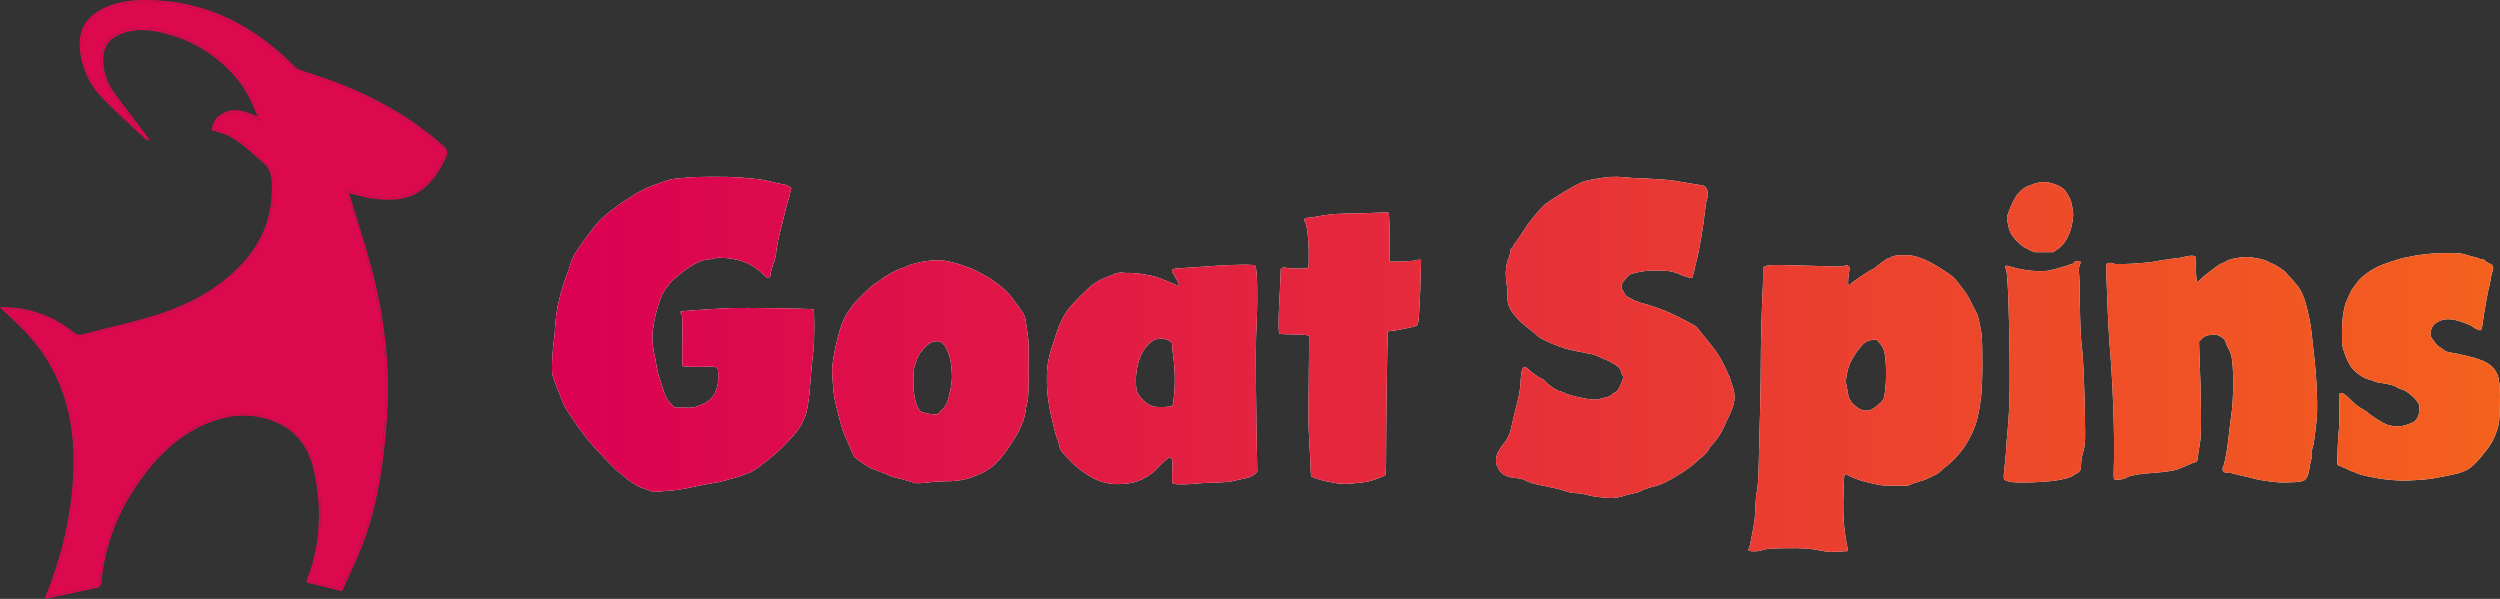 <?xml version="1.0" encoding="UTF-8"?>
<svg xmlns="http://www.w3.org/2000/svg" width="693" height="166" viewBox="0 0 693 166" fill="none">
  <rect x="0" y="0" width="693" height="166" fill="#333333" stroke="none"/>
  <path d="M12.415 166C17.449 164.95 22.31 163.969 27.148 162.88C27.54 162.793 28.04 162.082 28.081 161.618C29.091 150.719 33.033 141.059 39.35 132.463C44.492 125.461 50.681 119.782 58.795 116.837C64.746 114.678 70.727 114.579 76.601 117.075C82.237 119.469 85.576 124.126 86.948 130.165C89.253 140.321 88.96 150.391 85.292 160.222C85.16 160.574 85.058 160.939 84.892 161.444L94.828 163.861C96.528 160.072 98.367 156.293 99.945 152.396C104.003 142.382 105.844 131.793 106.862 121.033C107.591 113.314 107.812 105.598 107.138 97.864C106.401 89.584 104.929 81.394 102.741 73.402C101.019 67.044 98.946 60.79 97.034 54.49C96.965 54.264 96.918 54.029 96.793 53.527C97.621 53.742 98.295 53.898 98.963 54.093C102.375 55.121 105.93 55.526 109.473 55.288C115.794 54.847 119.818 51.005 122.697 45.489C124.629 41.809 124.571 41.798 121.449 39.163C112.189 31.354 101.761 25.84 90.569 21.87C88.085 21 85.568 20.237 83.087 19.363C82.535 19.149 82.032 18.814 81.613 18.38C70.942 7.678 58.547 0.928 43.601 0.098C38.713 -0.169 33.822 -0.004 29.221 2.057C23.149 4.784 21.065 9.279 22.509 16.073C23.345 20.223 25.324 24.024 28.2 27.001C32.102 31.02 36.276 34.752 40.344 38.594C40.524 38.734 40.73 38.833 40.949 38.884C41.004 38.901 41.095 38.794 41.371 38.614L40.593 37.575C37.51 33.484 34.36 29.45 31.377 25.28C29.829 23.09 28.894 20.489 28.677 17.77C28.277 13.307 29.889 10.754 33.921 9.265C36.822 8.197 39.776 8.104 42.754 8.629C51.917 10.266 59.687 14.619 65.82 22.004C68.254 24.932 69.866 28.408 71.412 32.317C67.702 30.724 64.216 29.415 60.772 32.088C60.162 32.553 59.66 33.156 59.3 33.852C58.941 34.548 58.735 35.319 58.696 36.11C59.957 36.487 61.263 36.76 62.477 37.271C66.54 38.968 69.537 42.259 72.894 45.027C74.704 46.522 75.221 48.303 75.328 50.622C75.916 63.178 69.924 71.962 60.714 78.788C53.982 83.773 46.306 86.657 38.373 88.764C33.207 90.14 28.001 91.347 22.826 92.685C22.425 92.819 21.997 92.843 21.585 92.753C21.172 92.663 20.789 92.462 20.471 92.171C14.551 87.325 7.775 85.16 0.323 85.111C0.212 85.125 0.103 85.156 -7.62939e-06 85.204C2.274 87.389 4.623 89.498 6.817 91.773C17.03 102.371 20.828 115.4 20.342 130.258C19.933 142.478 17.195 154.036 12.688 165.214C12.594 165.42 12.536 165.646 12.415 166ZM1.83 85.743C2.032 85.723 2.234 85.715 2.437 85.717C8.998 86.124 14.94 88.346 20.14 92.583C20.53 92.939 20.999 93.184 21.503 93.296C22.008 93.409 22.532 93.384 23.025 93.224C28.603 91.773 34.211 90.476 39.767 88.944C47.595 86.779 55.13 83.782 61.724 78.747C71.619 71.182 77.249 61.336 75.657 47.987C75.598 47.333 75.331 46.719 74.898 46.246C70.178 42.001 65.922 36.986 59.4 35.73C59.698 33.864 60.454 32.802 61.969 31.957C64.912 30.3 67.677 31.305 70.429 32.538C71.02 32.805 71.613 33.063 72.444 33.434C70.959 29.372 69.344 25.724 66.951 22.579C61.114 14.912 53.427 10.362 44.349 8.359C40.374 7.489 36.411 7.382 32.588 9.25C29.354 10.832 27.951 13.211 28.111 16.969C28.227 19.683 28.873 22.274 30.32 24.5C32.45 27.764 34.78 30.884 37.024 34.076C37.3 34.459 37.576 34.842 37.852 35.236L37.452 35.599C34.377 32.494 31.186 29.505 28.258 26.252C25.197 22.917 23.258 18.62 22.738 14.018C22.186 9.465 23.822 5.806 27.59 3.537C31.526 1.163 35.87 0.667 40.253 0.612C55.894 0.414 68.988 6.961 80.294 17.886C81.639 19.17 83.254 20.1 85.008 20.599C94.668 23.675 104.052 27.517 112.57 33.301C116.434 35.913 120.064 38.858 123.815 41.661C123.37 42.723 123.102 43.492 122.744 44.212C120.298 49.116 117.223 53.248 111.645 54.412C108.612 55.04 105.49 55.026 102.463 54.368C100.29 53.907 98.154 53.251 95.907 52.656C95.946 52.896 95.998 53.133 96.062 53.367C97.224 56.826 98.483 60.256 99.548 63.747C102.614 73.793 105.068 84.011 106.269 94.507C107.721 107.179 106.934 119.797 104.889 132.347C103.202 142.754 99.869 152.79 95.03 162.039C94.478 163.075 93.964 163.217 92.965 162.91C91.152 162.376 89.297 162.007 87.464 161.554C86.86 161.403 86.266 161.209 85.598 161.015C87.481 156.27 88.556 151.215 88.772 146.079C89.049 140.06 88.916 134.082 86.99 128.311C85.019 122.405 81.414 118.096 75.673 116.123C67.553 113.346 59.731 114.579 52.632 119.26C38.004 128.906 29.999 143.122 27.662 160.983C27.532 161.969 27.253 162.361 26.295 162.55C22.368 163.327 18.459 164.218 14.543 165.06C14.168 165.112 13.79 165.142 13.411 165.15C13.591 164.607 13.687 164.241 13.825 163.893C19.069 150.565 21.664 136.752 20.742 122.286C20.099 112.176 16.853 103.134 10.629 95.392C7.902 92.003 4.792 88.973 1.83 85.743Z" fill="#DD094E"></path>
  <path d="M1.83 85.743C4.792 88.973 7.902 92.003 10.604 95.38C16.828 103.117 20.074 112.165 20.717 122.275C21.639 136.741 19.061 150.554 13.8 163.882C13.662 164.23 13.566 164.596 13.386 165.138C13.765 165.13 14.143 165.1 14.518 165.048C18.434 164.207 22.343 163.307 26.27 162.538C27.228 162.35 27.507 161.958 27.637 160.971C29.969 143.11 37.973 128.894 52.607 119.248C59.706 114.568 67.528 113.334 75.648 116.111C81.397 118.079 85.002 122.388 86.965 128.299C88.897 134.071 89.013 140.049 88.748 146.067C88.531 151.203 87.456 156.259 85.573 161.003C86.241 161.198 86.835 161.392 87.439 161.543C89.272 161.996 91.127 162.364 92.94 162.898C93.939 163.188 94.464 163.049 95.005 162.027C99.844 152.778 103.177 142.742 104.864 132.336C106.917 119.785 107.704 107.168 106.244 94.496C105.04 84.008 102.589 73.791 99.523 63.736C98.457 60.254 97.199 56.815 96.037 53.356C95.973 53.122 95.921 52.885 95.882 52.645C98.129 53.24 100.265 53.896 102.437 54.357C105.465 55.014 108.587 55.029 111.62 54.401C117.185 53.24 120.273 49.105 122.719 44.2C123.077 43.481 123.345 42.712 123.79 41.65C120.039 38.846 116.395 35.901 112.545 33.289C104.019 27.506 94.651 23.664 84.983 20.588C83.229 20.089 81.614 19.159 80.269 17.875C68.952 6.949 55.869 0.403 40.228 0.6C35.856 0.655 31.501 1.151 27.565 3.525C23.797 5.794 22.174 9.454 22.712 14.007C23.233 18.609 25.171 22.906 28.233 26.241C31.161 29.491 34.352 32.483 37.426 35.588L37.827 35.225C37.551 34.845 37.275 34.462 36.999 34.064C34.755 30.872 32.425 27.764 30.294 24.488C28.845 22.262 28.2 19.671 28.086 16.958C27.926 13.2 29.328 10.82 32.563 9.239C36.386 7.37 40.349 7.472 44.324 8.348C53.402 10.345 61.089 14.895 66.926 22.567C69.319 25.713 70.934 29.363 72.419 33.423C71.591 33.051 70.995 32.793 70.404 32.526C67.644 31.279 64.884 30.274 61.944 31.946C60.429 32.799 59.673 33.861 59.375 35.718C65.897 36.975 70.153 41.989 74.873 46.235C75.306 46.708 75.573 47.322 75.632 47.976C77.224 61.345 71.594 71.191 61.699 78.736C55.11 83.77 47.575 86.774 39.751 88.933C34.194 90.465 28.586 91.771 23.008 93.213C22.518 93.37 21.999 93.395 21.498 93.285C20.997 93.175 20.531 92.933 20.143 92.583C14.943 88.346 9 86.124 2.44 85.717C2.236 85.715 2.033 85.723 1.83 85.743Z" fill="#DD094E"></path>
  <path d="M225.461 85.759C225.82 86.002 225.82 93.782 225.461 97.186C225.102 100.468 224.862 102.778 224.503 107.519C224.024 113.475 223.425 115.785 221.509 118.702C219.952 121.133 215.161 125.874 212.167 128.062C211.688 128.305 211.209 128.67 211.089 128.913C210.73 129.278 207.976 131.101 207.616 131.101C207.497 131.101 207.018 131.223 206.539 131.466C206.059 131.709 204.742 132.195 203.664 132.438C202.586 132.682 201.389 133.046 201.149 133.168C200.431 133.411 199.353 133.654 196.239 134.14L192.047 134.991C187.975 135.842 187.017 135.964 184.502 136.085C183.305 136.207 182.107 136.328 181.748 136.328C181.269 136.45 180.55 136.207 179.712 135.842L177.915 135.234C176.957 134.991 174.203 133.168 173.125 132.195C172.406 131.588 171.688 130.858 171.328 130.737C170.37 129.886 166.777 126.239 166.418 125.753L165.221 124.537C164.023 123.2 162.466 121.376 161.268 119.675L160.191 118.337C160.071 118.094 159.831 117.851 159.831 117.73C159.831 117.608 159.712 117.365 159.472 117.243L156.837 113.232C156.358 112.503 155.879 111.408 155.759 110.922L153.843 106.06C153.604 105.33 153.244 104.358 153.125 103.75C152.885 102.535 153.005 99.496 153.364 95.849C153.604 94.268 153.843 91.959 153.843 90.865C154.083 87.704 154.442 85.151 154.921 83.45L155.52 81.018C155.879 79.924 156.957 76.277 157.676 74.697C157.795 74.089 158.155 73.117 158.394 72.388C158.634 71.658 159.113 70.807 159.352 70.321L160.071 69.349C160.071 69.227 161.149 67.525 162.706 65.58C165.221 62.055 166.538 60.596 169.532 58.286L170.73 57.436C170.849 57.314 171.089 57.192 171.089 57.071C171.209 56.949 173.963 55.126 176.358 53.667C178.155 52.573 180.191 51.601 182.227 50.993C183.065 50.628 184.143 50.264 184.622 50.142C185.101 49.899 186.179 49.656 187.137 49.534C187.975 49.534 189.293 49.291 189.892 49.291C192.167 48.926 201.389 48.926 204.982 49.169C213.724 49.899 211.329 50.02 217.197 51.114C218.155 51.236 219.353 51.965 219.353 52.209C219.353 52.33 218.994 53.424 218.754 54.64C218.395 55.855 217.796 57.8 217.557 59.016L216.718 62.419C215.64 66.553 215.281 68.498 215.161 69.956C215.042 71.172 214.802 72.144 214.323 73.238C213.964 74.211 213.724 75.183 213.604 75.791C213.604 76.399 213.604 76.642 213.245 76.885C212.766 77.128 212.646 77.128 211.569 76.034C208.814 73.36 205.58 71.901 201.389 71.537C199.832 71.415 198.874 71.415 198.395 71.537C198.035 71.658 197.077 71.901 196.239 71.901C195.401 72.023 194.203 72.266 193.724 72.631C192.287 73.117 189.413 75.183 188.454 76.034L187.137 77.128C186.299 77.615 184.742 79.681 183.903 81.018C182.826 83.085 181.628 86.975 181.149 90.257C180.79 92.688 180.79 93.418 180.909 95.119C181.029 96.213 181.269 97.429 181.269 97.672C181.388 97.915 181.628 99.009 181.748 99.982C182.107 102.535 182.466 103.872 183.544 107.032C184.502 110.193 184.742 110.558 185.939 111.895L187.017 112.989H189.532C192.167 113.11 192.766 112.989 195.52 111.652C197.916 110.436 199.233 107.64 199.113 104.115C198.993 101.319 199.353 101.562 193.963 101.684C190.371 101.684 189.413 101.562 189.173 101.44C189.173 101.319 189.053 98.037 189.173 94.268C189.173 88.19 189.173 87.34 188.814 86.975C188.694 86.732 188.574 86.489 188.694 86.367C188.814 86.245 195.281 85.759 202.227 85.394C206.179 85.273 225.102 85.516 225.461 85.759Z" fill="white"></path>
  <path d="M225.461 85.759C225.82 86.002 225.82 93.782 225.461 97.186C225.102 100.468 224.862 102.778 224.503 107.519C224.024 113.475 223.425 115.785 221.509 118.702C219.952 121.133 215.161 125.874 212.167 128.062C211.688 128.305 211.209 128.67 211.089 128.913C210.73 129.278 207.976 131.101 207.616 131.101C207.497 131.101 207.018 131.223 206.539 131.466C206.059 131.709 204.742 132.195 203.664 132.438C202.586 132.682 201.389 133.046 201.149 133.168C200.431 133.411 199.353 133.654 196.239 134.14L192.047 134.991C187.975 135.842 187.017 135.964 184.502 136.085C183.305 136.207 182.107 136.328 181.748 136.328C181.269 136.45 180.55 136.207 179.712 135.842L177.915 135.234C176.957 134.991 174.203 133.168 173.125 132.195C172.406 131.588 171.688 130.858 171.328 130.737C170.37 129.886 166.777 126.239 166.418 125.753L165.221 124.537C164.023 123.2 162.466 121.376 161.268 119.675L160.191 118.337C160.071 118.094 159.831 117.851 159.831 117.73C159.831 117.608 159.712 117.365 159.472 117.243L156.837 113.232C156.358 112.503 155.879 111.408 155.759 110.922L153.843 106.06C153.604 105.33 153.244 104.358 153.125 103.75C152.885 102.535 153.005 99.496 153.364 95.849C153.604 94.268 153.843 91.959 153.843 90.865C154.083 87.704 154.442 85.151 154.921 83.45L155.52 81.018C155.879 79.924 156.957 76.277 157.676 74.697C157.795 74.089 158.155 73.117 158.394 72.388C158.634 71.658 159.113 70.807 159.352 70.321L160.071 69.349C160.071 69.227 161.149 67.525 162.706 65.58C165.221 62.055 166.538 60.596 169.532 58.286L170.73 57.436C170.849 57.314 171.089 57.192 171.089 57.071C171.209 56.949 173.963 55.126 176.358 53.667C178.155 52.573 180.191 51.601 182.227 50.993C183.065 50.628 184.143 50.264 184.622 50.142C185.101 49.899 186.179 49.656 187.137 49.534C187.975 49.534 189.293 49.291 189.892 49.291C192.167 48.926 201.389 48.926 204.982 49.169C213.724 49.899 211.329 50.02 217.197 51.114C218.155 51.236 219.353 51.965 219.353 52.209C219.353 52.33 218.994 53.424 218.754 54.64C218.395 55.855 217.796 57.8 217.557 59.016L216.718 62.419C215.64 66.553 215.281 68.498 215.161 69.956C215.042 71.172 214.802 72.144 214.323 73.238C213.964 74.211 213.724 75.183 213.604 75.791C213.604 76.399 213.604 76.642 213.245 76.885C212.766 77.128 212.646 77.128 211.569 76.034C208.814 73.36 205.58 71.901 201.389 71.537C199.832 71.415 198.874 71.415 198.395 71.537C198.035 71.658 197.077 71.901 196.239 71.901C195.401 72.023 194.203 72.266 193.724 72.631C192.287 73.117 189.413 75.183 188.454 76.034L187.137 77.128C186.299 77.615 184.742 79.681 183.903 81.018C182.826 83.085 181.628 86.975 181.149 90.257C180.79 92.688 180.79 93.418 180.909 95.119C181.029 96.213 181.269 97.429 181.269 97.672C181.388 97.915 181.628 99.009 181.748 99.982C182.107 102.535 182.466 103.872 183.544 107.032C184.502 110.193 184.742 110.558 185.939 111.895L187.017 112.989H189.532C192.167 113.11 192.766 112.989 195.52 111.652C197.916 110.436 199.233 107.64 199.113 104.115C198.993 101.319 199.353 101.562 193.963 101.684C190.371 101.684 189.413 101.562 189.173 101.44C189.173 101.319 189.053 98.037 189.173 94.268C189.173 88.19 189.173 87.34 188.814 86.975C188.694 86.732 188.574 86.489 188.694 86.367C188.814 86.245 195.281 85.759 202.227 85.394C206.179 85.273 225.102 85.516 225.461 85.759Z" fill="url(#paint0_linear_10_73)"></path>
  <path d="M284.915 92.931C285.155 94.633 285.155 96.213 285.155 102.413C285.155 106.911 285.035 110.193 284.915 110.801L284.436 112.989C284.197 114.812 283.837 116.392 283.239 117.608C282.999 118.094 282.76 118.702 282.76 118.824C282.76 118.945 282.4 119.553 282.041 120.161C281.682 120.769 281.083 121.863 280.604 122.47C277.251 127.941 274.736 130.25 270.544 131.831C267.67 133.046 265.274 133.411 262.041 133.411C260.364 133.411 258.687 133.532 258.089 133.654C256.532 133.897 253.897 134.019 253.538 133.897C253.418 133.776 251.981 133.411 250.424 132.925L247.07 132.074C246.711 131.831 245.514 131.344 244.196 130.858L241.322 129.764C240.244 129.156 237.49 127.333 237.49 127.211C237.49 127.09 237.37 126.968 237.13 126.847C237.01 126.847 236.771 126.725 236.771 126.604C236.771 126.482 236.531 125.874 236.172 125.266C235.334 123.443 234.016 120.404 233.537 119.067C233.058 117.608 231.501 111.652 231.262 110.071C231.022 108.734 230.663 103.993 230.663 102.535C230.663 99.739 232.46 91.472 233.897 88.555C234.136 87.947 234.735 86.975 235.094 86.367C235.573 85.881 236.052 85.151 236.052 85.03C236.651 83.936 242.16 78.587 242.639 78.587C242.759 78.587 243.118 78.222 243.597 77.979C244.675 77.007 246.951 75.67 248.747 74.819C249.585 74.454 250.304 74.211 250.424 74.211L252.1 73.482C254.496 72.631 258.208 72.023 260.723 72.144C263.717 72.388 269.107 74.089 271.741 75.67L272.819 76.277L274.496 77.25L275.454 77.979C275.574 77.979 276.173 78.466 276.891 78.952C278.328 80.046 279.766 81.505 280.484 82.477L281.801 84.3L282.76 85.516C282.76 85.638 282.999 85.881 283.239 86.245C283.957 87.218 284.316 88.19 284.436 89.649C284.556 90.257 284.676 91.716 284.915 92.931ZM263.478 107.883C263.837 105.817 263.957 105.087 263.837 103.142C263.717 98.888 262.16 95.119 260.364 94.633C259.765 94.511 258.568 94.633 257.969 94.998C257.011 95.606 255.813 96.7 255.693 97.064C255.574 97.307 255.454 97.551 255.334 97.551C254.855 97.672 253.777 100.468 253.418 101.927C252.939 104.723 253.178 109.463 253.897 111.652C254.376 113.11 254.975 114.083 255.574 114.204L256.771 114.569C257.13 114.691 257.969 114.812 258.568 114.812L259.765 114.934L260.963 113.718C262.4 112.381 262.759 111.53 263.478 107.883Z" fill="white"></path>
  <path d="M284.915 92.931C285.155 94.633 285.155 96.213 285.155 102.413C285.155 106.911 285.035 110.193 284.915 110.801L284.436 112.989C284.197 114.812 283.837 116.392 283.239 117.608C282.999 118.094 282.76 118.702 282.76 118.824C282.76 118.945 282.4 119.553 282.041 120.161C281.682 120.769 281.083 121.863 280.604 122.47C277.251 127.941 274.736 130.25 270.544 131.831C267.67 133.046 265.274 133.411 262.041 133.411C260.364 133.411 258.687 133.532 258.089 133.654C256.532 133.897 253.897 134.019 253.538 133.897C253.418 133.776 251.981 133.411 250.424 132.925L247.07 132.074C246.711 131.831 245.514 131.344 244.196 130.858L241.322 129.764C240.244 129.156 237.49 127.333 237.49 127.211C237.49 127.09 237.37 126.968 237.13 126.847C237.01 126.847 236.771 126.725 236.771 126.604C236.771 126.482 236.531 125.874 236.172 125.266C235.334 123.443 234.016 120.404 233.537 119.067C233.058 117.608 231.501 111.652 231.262 110.071C231.022 108.734 230.663 103.993 230.663 102.535C230.663 99.739 232.46 91.472 233.897 88.555C234.136 87.947 234.735 86.975 235.094 86.367C235.573 85.881 236.052 85.151 236.052 85.03C236.651 83.936 242.16 78.587 242.639 78.587C242.759 78.587 243.118 78.222 243.597 77.979C244.675 77.007 246.951 75.67 248.747 74.819C249.585 74.454 250.304 74.211 250.424 74.211L252.1 73.482C254.496 72.631 258.208 72.023 260.723 72.144C263.717 72.388 269.107 74.089 271.741 75.67L272.819 76.277L274.496 77.25L275.454 77.979C275.574 77.979 276.173 78.466 276.891 78.952C278.328 80.046 279.766 81.505 280.484 82.477L281.801 84.3L282.76 85.516C282.76 85.638 282.999 85.881 283.239 86.245C283.957 87.218 284.316 88.19 284.436 89.649C284.556 90.257 284.676 91.716 284.915 92.931ZM263.478 107.883C263.837 105.817 263.957 105.087 263.837 103.142C263.717 98.888 262.16 95.119 260.364 94.633C259.765 94.511 258.568 94.633 257.969 94.998C257.011 95.606 255.813 96.7 255.693 97.064C255.574 97.307 255.454 97.551 255.334 97.551C254.855 97.672 253.777 100.468 253.418 101.927C252.939 104.723 253.178 109.463 253.897 111.652C254.376 113.11 254.975 114.083 255.574 114.204L256.771 114.569C257.13 114.691 257.969 114.812 258.568 114.812L259.765 114.934L260.963 113.718C262.4 112.381 262.759 111.53 263.478 107.883Z" fill="url(#paint1_linear_10_73)"></path>
  <path d="M348.398 88.677C348.038 95.119 348.038 98.766 348.278 117.243L348.517 130.737L347.919 131.344C347.08 132.074 346.242 132.438 344.206 132.803L341.93 133.289C341.451 133.532 338.697 133.776 333.547 133.897L328.757 134.262C327.08 134.262 326.122 134.262 325.643 134.14L324.924 133.897V131.101C324.924 129.521 325.403 127.698 324.445 126.725C324.206 126.482 322.289 128.184 320.493 130.129C318.457 132.195 315.343 133.776 312.469 134.019C306.601 134.748 302.888 133.168 297.978 129.035C297.139 128.305 295.702 126.725 294.265 125.145C293.906 124.537 293.666 123.808 293.547 123.2C293.427 122.592 293.187 121.863 293.068 121.62C292.708 121.012 291.151 114.691 290.792 112.259C290.433 110.193 290.193 108.126 290.193 105.33C290.193 101.319 290.433 99.617 292.229 94.268C293.427 90.257 294.624 87.826 295.822 86.124C296.9 84.544 301.451 79.924 303.128 78.709C304.086 77.979 306.361 76.885 307.798 76.399L308.517 76.156C308.637 76.156 308.756 76.034 308.876 76.034C309.116 75.791 309.116 75.913 309.355 75.791C309.714 75.67 310.313 75.548 310.792 75.548C311.152 75.548 311.631 75.67 312.229 75.67C314.505 75.548 318.577 76.156 320.852 76.885L324.565 78.344C326.361 79.195 326.84 79.317 326.84 79.073C326.84 78.709 325.523 76.277 325.284 75.913C324.804 75.548 324.804 75.062 325.044 74.697C325.164 74.576 326.002 74.332 327.559 74.332L336.302 73.725C339.775 73.482 343.847 73.36 345.284 73.36L347.799 73.482L348.038 73.968C348.517 74.819 348.637 82.112 348.398 88.677ZM325.523 109.099C325.763 105.938 325.763 102.535 325.164 98.28C325.044 97.429 324.924 96.335 324.924 95.727C324.924 94.876 324.804 94.755 323.966 94.39C322.529 93.661 320.852 93.661 319.535 94.511C316.661 96.335 314.864 100.59 314.864 105.817C314.984 108.369 314.984 108.613 316.301 110.314C317.14 111.408 318.218 112.138 319.535 112.624C320.733 112.989 324.565 112.867 324.924 112.502C325.164 112.259 325.284 111.165 325.523 109.099Z" fill="white"></path>
  <path d="M348.398 88.677C348.038 95.119 348.038 98.766 348.278 117.243L348.517 130.737L347.919 131.344C347.08 132.074 346.242 132.438 344.206 132.803L341.93 133.289C341.451 133.532 338.697 133.776 333.547 133.897L328.757 134.262C327.08 134.262 326.122 134.262 325.643 134.14L324.924 133.897V131.101C324.924 129.521 325.403 127.698 324.445 126.725C324.206 126.482 322.289 128.184 320.493 130.129C318.457 132.195 315.343 133.776 312.469 134.019C306.601 134.748 302.888 133.168 297.978 129.035C297.139 128.305 295.702 126.725 294.265 125.145C293.906 124.537 293.666 123.808 293.547 123.2C293.427 122.592 293.187 121.863 293.068 121.62C292.708 121.012 291.151 114.691 290.792 112.259C290.433 110.193 290.193 108.126 290.193 105.33C290.193 101.319 290.433 99.617 292.229 94.268C293.427 90.257 294.624 87.826 295.822 86.124C296.9 84.544 301.451 79.924 303.128 78.709C304.086 77.979 306.361 76.885 307.798 76.399L308.517 76.156C308.637 76.156 308.756 76.034 308.876 76.034C309.116 75.791 309.116 75.913 309.355 75.791C309.714 75.67 310.313 75.548 310.792 75.548C311.152 75.548 311.631 75.67 312.229 75.67C314.505 75.548 318.577 76.156 320.852 76.885L324.565 78.344C326.361 79.195 326.84 79.317 326.84 79.073C326.84 78.709 325.523 76.277 325.284 75.913C324.804 75.548 324.804 75.062 325.044 74.697C325.164 74.576 326.002 74.332 327.559 74.332L336.302 73.725C339.775 73.482 343.847 73.36 345.284 73.36L347.799 73.482L348.038 73.968C348.517 74.819 348.637 82.112 348.398 88.677ZM325.523 109.099C325.763 105.938 325.763 102.535 325.164 98.28C325.044 97.429 324.924 96.335 324.924 95.727C324.924 94.876 324.804 94.755 323.966 94.39C322.529 93.661 320.852 93.661 319.535 94.511C316.661 96.335 314.864 100.59 314.864 105.817C314.984 108.369 314.984 108.613 316.301 110.314C317.14 111.408 318.218 112.138 319.535 112.624C320.733 112.989 324.565 112.867 324.924 112.502C325.164 112.259 325.284 111.165 325.523 109.099Z" fill="url(#paint2_linear_10_73)"></path>
  <path d="M393.085 72.023H393.923L393.803 76.764C393.684 81.626 393.444 86.732 393.204 88.92C392.965 90.257 392.965 90.379 391.049 90.743L388.175 91.351C387.097 91.594 386.019 91.716 385.54 91.716C385.061 91.716 384.821 91.837 384.701 92.08C384.582 92.445 384.222 116.879 384.222 127.576C384.222 130.007 384.103 131.588 383.983 131.709C383.624 132.074 380.51 133.168 379.073 133.532C377.516 133.776 373.803 134.14 372.845 134.14C372.486 134.14 371.647 134.019 370.809 134.019L368.294 133.532C367.096 133.411 363.743 132.317 363.504 132.074C363.384 131.952 363.264 130.372 363.264 128.549L362.905 121.498C362.665 118.824 362.665 114.083 362.785 105.33L362.905 93.053L362.426 92.931C362.186 92.81 360.39 92.81 358.354 92.688C355.959 92.688 354.761 92.567 354.641 92.445C354.282 92.08 354.402 86.853 354.761 81.018C354.881 78.709 355 76.277 355 75.548C355 74.332 355 74.332 355.599 74.211C355.839 74.089 356.557 74.211 357.156 74.332C357.755 74.332 359.192 74.454 360.39 74.454C362.426 74.454 362.426 74.454 362.665 73.968C362.785 73.725 362.785 71.901 362.785 70.078C362.785 66.431 362.306 62.298 361.707 61.447C361.348 60.718 361.707 60.353 362.665 60.353C363.024 60.353 364.821 60.11 366.617 59.745C369.492 59.259 370.45 59.259 376.797 59.137C380.749 59.016 383.983 58.894 384.103 58.894C384.342 58.773 384.582 58.773 384.701 58.894C385.061 59.016 385.061 59.502 385.18 63.392V72.509H388.534C390.45 72.388 392.007 72.266 392.127 72.266C392.246 72.144 392.725 72.023 393.085 72.023Z" fill="white"></path>
  <path d="M393.085 72.023H393.923L393.803 76.764C393.684 81.626 393.444 86.732 393.204 88.92C392.965 90.257 392.965 90.379 391.049 90.743L388.175 91.351C387.097 91.594 386.019 91.716 385.54 91.716C385.061 91.716 384.821 91.837 384.701 92.08C384.582 92.445 384.222 116.879 384.222 127.576C384.222 130.007 384.103 131.588 383.983 131.709C383.624 132.074 380.51 133.168 379.073 133.532C377.516 133.776 373.803 134.14 372.845 134.14C372.486 134.14 371.647 134.019 370.809 134.019L368.294 133.532C367.096 133.411 363.743 132.317 363.504 132.074C363.384 131.952 363.264 130.372 363.264 128.549L362.905 121.498C362.665 118.824 362.665 114.083 362.785 105.33L362.905 93.053L362.426 92.931C362.186 92.81 360.39 92.81 358.354 92.688C355.959 92.688 354.761 92.567 354.641 92.445C354.282 92.08 354.402 86.853 354.761 81.018C354.881 78.709 355 76.277 355 75.548C355 74.332 355 74.332 355.599 74.211C355.839 74.089 356.557 74.211 357.156 74.332C357.755 74.332 359.192 74.454 360.39 74.454C362.426 74.454 362.426 74.454 362.665 73.968C362.785 73.725 362.785 71.901 362.785 70.078C362.785 66.431 362.306 62.298 361.707 61.447C361.348 60.718 361.707 60.353 362.665 60.353C363.024 60.353 364.821 60.11 366.617 59.745C369.492 59.259 370.45 59.259 376.797 59.137C380.749 59.016 383.983 58.894 384.103 58.894C384.342 58.773 384.582 58.773 384.701 58.894C385.061 59.016 385.061 59.502 385.18 63.392V72.509H388.534C390.45 72.388 392.007 72.266 392.127 72.266C392.246 72.144 392.725 72.023 393.085 72.023Z" fill="url(#paint3_linear_10_73)"></path>
  <path d="M479.878 105.933C481.433 109.841 480.954 111.917 479.16 115.58C478.203 117.412 477.724 119.122 476.408 120.954C475.69 122.053 475.092 122.786 474.135 123.763C473.896 124.129 473.417 125.106 472.819 125.716C471.862 126.816 471.144 127.06 470.187 128.037C468.273 129.991 461.932 133.899 459.3 134.631C457.505 135.12 456.428 135.242 454.634 136.219C453.677 136.707 451.882 136.829 450.566 137.318C447.336 138.417 445.781 138.051 442.431 137.684C440.397 137.44 438.842 136.707 436.808 136.707C434.654 136.585 434.415 136.219 432.262 135.608C430.347 135.12 424.485 134.143 423.049 133.288C420.776 131.945 418.264 133.166 415.991 130.846C415.273 130.113 415.393 129.746 414.914 129.014C414.436 128.159 414.794 125.839 415.393 125.106C415.871 124.495 415.752 124.251 416.469 123.396C418.384 121.198 418.742 119.61 419.341 116.68C420.178 113.016 421.135 110.207 421.494 106.421C421.494 105.689 421.614 101.903 422.451 101.781C422.93 101.537 424.007 102.636 424.365 103.002C425.442 103.735 426.519 104.712 427.835 105.2L429.031 106.421C430.347 107.276 430.347 107.643 432.142 108.375C432.74 108.497 433.697 108.864 434.295 109.23C435.013 109.474 436.688 109.963 438.124 110.207C440.876 110.818 442.55 110.94 443.986 110.451L445.422 110.085C446.02 109.963 446.618 109.597 446.857 109.352C447.216 108.986 447.575 108.742 447.695 108.742C448.054 108.742 448.891 107.643 449.25 106.666C449.49 106.055 449.729 105.444 449.729 105.322C449.968 105.078 449.968 104.345 449.848 104.223C449.729 104.101 449.609 103.613 449.37 103.124C449.25 102.391 448.891 101.903 448.293 101.537C447.934 101.17 447.336 100.804 447.097 100.682C446.738 100.682 446.618 100.56 446.618 100.437C446.618 100.437 446.02 100.071 445.422 99.827C444.704 99.583 443.627 99.094 442.909 98.728C442.072 98.361 440.756 97.995 439.679 97.873C437.645 97.507 435.851 97.14 433.697 96.53C432.381 96.163 429.271 94.942 428.194 94.331L426.998 93.721C426.16 93.232 425.801 92.622 424.964 92.011C422.332 90.057 418.144 86.76 417.905 83.218C417.785 81.264 417.905 80.043 417.546 78.089C417.307 75.769 417.307 74.914 417.785 72.594L417.905 72.228L418.144 71.739C418.503 70.762 418.742 69.663 418.742 69.297C418.742 68.93 418.862 68.686 419.101 68.686C419.221 68.686 419.46 68.564 419.46 68.198L419.819 67.587C420.059 67.465 421.853 64.656 422.691 63.435C423.408 62.092 426.519 58.306 428.194 56.718C430.228 55.131 436.927 50.978 439.201 50.246C440.876 49.757 445.422 49.025 446.977 49.025C449.011 48.903 451.284 49.269 453.438 49.391H454.275C461.693 49.757 463.128 49.879 465.641 50.368L469.349 50.978C472.46 51.467 472.58 51.467 472.939 52.078C473.417 52.688 473.537 54.032 473.178 55.253C472.939 55.863 472.819 56.474 472.221 61.725C471.742 65.144 470.785 70.396 470.307 72.228C470.067 73.082 469.708 74.426 469.589 75.281C469.349 76.013 469.23 76.746 469.11 76.868C468.991 77.112 468.392 77.112 466.478 76.38C463.726 75.281 463.487 75.158 461.094 75.036C457.745 74.792 454.514 75.158 452.002 76.013C451.523 76.257 451.045 76.746 450.447 77.479C449.37 78.822 449.25 79.555 449.848 80.532L450.566 81.753C450.806 81.997 451.164 82.364 451.523 82.486C452.002 82.608 452.48 82.974 452.839 83.218L454.873 83.951C460.257 85.417 463.009 86.638 468.033 89.325C470.905 90.912 469.708 89.935 471.981 92.744C475.571 97.14 476.887 98.606 479.16 103.979L479.399 104.345L479.878 105.933Z" fill="white"></path>
  <path d="M479.878 105.933C481.433 109.841 480.954 111.917 479.16 115.58C478.203 117.412 477.724 119.122 476.408 120.954C475.69 122.053 475.092 122.786 474.135 123.763C473.896 124.129 473.417 125.106 472.819 125.716C471.862 126.816 471.144 127.06 470.187 128.037C468.273 129.991 461.932 133.899 459.3 134.631C457.505 135.12 456.428 135.242 454.634 136.219C453.677 136.707 451.882 136.829 450.566 137.318C447.336 138.417 445.781 138.051 442.431 137.684C440.397 137.44 438.842 136.707 436.808 136.707C434.654 136.585 434.415 136.219 432.262 135.608C430.347 135.12 424.485 134.143 423.049 133.288C420.776 131.945 418.264 133.166 415.991 130.846C415.273 130.113 415.393 129.746 414.914 129.014C414.436 128.159 414.794 125.839 415.393 125.106C415.871 124.495 415.752 124.251 416.469 123.396C418.384 121.198 418.742 119.61 419.341 116.68C420.178 113.016 421.135 110.207 421.494 106.421C421.494 105.689 421.614 101.903 422.451 101.781C422.93 101.537 424.007 102.636 424.365 103.002C425.442 103.735 426.519 104.712 427.835 105.2L429.031 106.421C430.347 107.276 430.347 107.643 432.142 108.375C432.74 108.497 433.697 108.864 434.295 109.23C435.013 109.474 436.688 109.963 438.124 110.207C440.876 110.818 442.55 110.94 443.986 110.451L445.422 110.085C446.02 109.963 446.618 109.597 446.857 109.352C447.216 108.986 447.575 108.742 447.695 108.742C448.054 108.742 448.891 107.643 449.25 106.666C449.49 106.055 449.729 105.444 449.729 105.322C449.968 105.078 449.968 104.345 449.848 104.223C449.729 104.101 449.609 103.613 449.37 103.124C449.25 102.391 448.891 101.903 448.293 101.537C447.934 101.17 447.336 100.804 447.097 100.682C446.738 100.682 446.618 100.56 446.618 100.437C446.618 100.437 446.02 100.071 445.422 99.827C444.704 99.583 443.627 99.094 442.909 98.728C442.072 98.361 440.756 97.995 439.679 97.873C437.645 97.507 435.851 97.14 433.697 96.53C432.381 96.163 429.271 94.942 428.194 94.331L426.998 93.721C426.16 93.232 425.801 92.622 424.964 92.011C422.332 90.057 418.144 86.76 417.905 83.218C417.785 81.264 417.905 80.043 417.546 78.089C417.307 75.769 417.307 74.914 417.785 72.594L417.905 72.228L418.144 71.739C418.503 70.762 418.742 69.663 418.742 69.297C418.742 68.93 418.862 68.686 419.101 68.686C419.221 68.686 419.46 68.564 419.46 68.198L419.819 67.587C420.059 67.465 421.853 64.656 422.691 63.435C423.408 62.092 426.519 58.306 428.194 56.718C430.228 55.131 436.927 50.978 439.201 50.246C440.876 49.757 445.422 49.025 446.977 49.025C449.011 48.903 451.284 49.269 453.438 49.391H454.275C461.693 49.757 463.128 49.879 465.641 50.368L469.349 50.978C472.46 51.467 472.58 51.467 472.939 52.078C473.417 52.688 473.537 54.032 473.178 55.253C472.939 55.863 472.819 56.474 472.221 61.725C471.742 65.144 470.785 70.396 470.307 72.228C470.067 73.082 469.708 74.426 469.589 75.281C469.349 76.013 469.23 76.746 469.11 76.868C468.991 77.112 468.392 77.112 466.478 76.38C463.726 75.281 463.487 75.158 461.094 75.036C457.745 74.792 454.514 75.158 452.002 76.013C451.523 76.257 451.045 76.746 450.447 77.479C449.37 78.822 449.25 79.555 449.848 80.532L450.566 81.753C450.806 81.997 451.164 82.364 451.523 82.486C452.002 82.608 452.48 82.974 452.839 83.218L454.873 83.951C460.257 85.417 463.009 86.638 468.033 89.325C470.905 90.912 469.708 89.935 471.981 92.744C475.571 97.14 476.887 98.606 479.16 103.979L479.399 104.345L479.878 105.933Z" fill="url(#paint4_linear_10_73)"></path>
  <path d="M549.263 92.377C549.622 94.942 549.622 106.666 549.143 110.085C548.426 115.58 547.827 117.901 546.033 121.32C544.597 124.251 542.204 127.06 539.812 129.014C538.974 129.624 538.376 130.235 538.256 130.235C538.256 130.357 537.778 130.723 537.419 131.09C536.701 131.578 533.112 133.288 532.633 133.288C532.514 133.288 531.676 133.654 530.599 133.899L528.805 134.631H524.976C521.986 134.631 521.028 134.509 519.593 134.143L516.961 133.532C515.884 133.288 513.252 132.311 512.175 131.7C511.697 131.456 511.338 131.334 511.338 131.456C511.098 131.578 510.859 139.516 510.979 142.081C510.979 144.767 511.457 148.309 511.936 150.995C512.175 151.85 512.175 152.583 512.175 152.705C512.056 152.827 511.457 152.827 510.859 152.827C510.261 152.949 509.184 152.949 508.347 152.949C507.629 153.072 506.552 152.949 505.834 152.827C502.245 152.095 499.733 151.85 494.349 151.972C490.162 152.095 489.085 152.217 488.606 152.461C488.248 152.583 487.41 152.827 486.453 152.827C484.778 152.827 484.419 152.705 484.778 151.972L485.137 150.995C485.137 150.751 485.496 149.286 485.735 147.82C486.214 145.5 486.453 144.279 486.573 140.982C486.692 138.783 486.812 136.829 486.812 136.829C487.171 136.219 487.41 133.532 487.53 128.159L487.889 113.871C488.008 109.352 488.128 101.414 488.128 96.285C488.248 91.034 488.367 85.172 488.487 83.096C488.606 81.02 488.726 78.089 488.726 76.624V74.059L489.324 73.815C489.803 73.571 490.64 73.449 493.272 73.449L507.15 73.815C509.543 73.937 510.62 73.937 511.218 73.693C512.056 73.449 512.175 73.571 512.414 73.815C512.773 74.059 512.773 74.304 512.414 76.38C512.175 78.944 512.295 79.433 512.893 78.822C513.85 77.845 518.037 75.036 519.473 74.426L521.148 73.082L523.062 71.739C523.541 71.617 524.139 71.373 524.498 71.128C524.976 70.884 525.814 70.762 527.728 70.762C530.121 70.762 530.48 70.884 532.274 71.495C534.428 72.228 535.983 73.082 539.692 75.525C541.487 76.746 541.965 77.234 543.401 79.188L544.836 81.02C544.956 81.264 545.554 82.119 546.033 83.096L547.588 86.149C548.306 87.371 548.545 88.347 549.263 92.377ZM522.105 110.573C522.464 109.719 522.823 107.032 522.823 103.368C522.703 97.873 522.464 96.652 520.789 94.82C520.191 94.087 520.191 94.087 519.114 94.209C517.2 94.454 516.482 95.064 514.448 97.873C512.893 100.193 512.295 101.659 511.936 103.857C511.577 105.689 511.577 105.811 512.056 107.887C512.175 109.108 512.534 110.329 512.773 110.696C513.132 111.673 514.448 112.772 515.525 113.382C517.08 114.115 518.277 113.993 519.593 113.016C521.148 111.795 521.746 111.306 522.105 110.573Z" fill="white"></path>
  <path d="M549.263 92.377C549.622 94.942 549.622 106.666 549.143 110.085C548.426 115.58 547.827 117.901 546.033 121.32C544.597 124.251 542.204 127.06 539.812 129.014C538.974 129.624 538.376 130.235 538.256 130.235C538.256 130.357 537.778 130.723 537.419 131.09C536.701 131.578 533.112 133.288 532.633 133.288C532.514 133.288 531.676 133.654 530.599 133.899L528.805 134.631H524.976C521.986 134.631 521.028 134.509 519.593 134.143L516.961 133.532C515.884 133.288 513.252 132.311 512.175 131.7C511.697 131.456 511.338 131.334 511.338 131.456C511.098 131.578 510.859 139.516 510.979 142.081C510.979 144.767 511.457 148.309 511.936 150.995C512.175 151.85 512.175 152.583 512.175 152.705C512.056 152.827 511.457 152.827 510.859 152.827C510.261 152.949 509.184 152.949 508.347 152.949C507.629 153.072 506.552 152.949 505.834 152.827C502.245 152.095 499.733 151.85 494.349 151.972C490.162 152.095 489.085 152.217 488.606 152.461C488.248 152.583 487.41 152.827 486.453 152.827C484.778 152.827 484.419 152.705 484.778 151.972L485.137 150.995C485.137 150.751 485.496 149.286 485.735 147.82C486.214 145.5 486.453 144.279 486.573 140.982C486.692 138.783 486.812 136.829 486.812 136.829C487.171 136.219 487.41 133.532 487.53 128.159L487.889 113.871C488.008 109.352 488.128 101.414 488.128 96.285C488.248 91.034 488.367 85.172 488.487 83.096C488.606 81.02 488.726 78.089 488.726 76.624V74.059L489.324 73.815C489.803 73.571 490.64 73.449 493.272 73.449L507.15 73.815C509.543 73.937 510.62 73.937 511.218 73.693C512.056 73.449 512.175 73.571 512.414 73.815C512.773 74.059 512.773 74.304 512.414 76.38C512.175 78.944 512.295 79.433 512.893 78.822C513.85 77.845 518.037 75.036 519.473 74.426L521.148 73.082L523.062 71.739C523.541 71.617 524.139 71.373 524.498 71.128C524.976 70.884 525.814 70.762 527.728 70.762C530.121 70.762 530.48 70.884 532.274 71.495C534.428 72.228 535.983 73.082 539.692 75.525C541.487 76.746 541.965 77.234 543.401 79.188L544.836 81.02C544.956 81.264 545.554 82.119 546.033 83.096L547.588 86.149C548.306 87.371 548.545 88.347 549.263 92.377ZM522.105 110.573C522.464 109.719 522.823 107.032 522.823 103.368C522.703 97.873 522.464 96.652 520.789 94.82C520.191 94.087 520.191 94.087 519.114 94.209C517.2 94.454 516.482 95.064 514.448 97.873C512.893 100.193 512.295 101.659 511.936 103.857C511.577 105.689 511.577 105.811 512.056 107.887C512.175 109.108 512.534 110.329 512.773 110.696C513.132 111.673 514.448 112.772 515.525 113.382C517.08 114.115 518.277 113.993 519.593 113.016C521.148 111.795 521.746 111.306 522.105 110.573Z" fill="url(#paint5_linear_10_73)"></path>
  <path d="M577.952 115.58C578.071 123.396 578.071 123.152 577.114 126.571C576.995 127.182 576.875 128.281 576.875 128.769C576.875 130.113 576.636 130.723 575.918 131.09C575.679 131.212 574.961 131.578 574.482 131.945C573.525 132.433 573.166 132.555 570.774 133.044C567.902 133.654 558.929 134.021 557.135 133.532C555.46 133.166 555.34 133.044 555.46 131.456L556.058 125.472C556.178 122.908 556.417 119.977 556.537 119C557.135 112.894 557.254 103.979 556.896 89.325C556.656 79.433 556.417 75.647 556.058 74.67C555.579 73.571 555.819 73.449 557.374 73.937C559.886 74.67 562.04 75.036 564.792 75.158C567.424 75.158 567.663 75.158 569.816 74.548L573.166 73.571C573.645 73.327 574.123 73.204 574.363 73.204C574.482 73.204 574.722 72.96 574.961 72.716C575.32 72.228 576.516 72.228 576.755 72.594C576.755 72.838 576.636 73.204 576.516 73.571C576.277 74.059 576.157 74.426 576.277 75.403C576.397 76.135 576.516 79.677 576.516 83.463C576.636 90.179 576.755 93.843 577.234 97.507C577.473 100.193 577.832 107.398 577.952 115.58ZM557.254 64.412C557.015 63.801 556.776 63.069 556.417 61.114C556.297 60.26 556.297 60.138 556.656 59.161C557.374 56.962 558.57 54.642 559.408 53.665C560.604 52.322 561.322 51.833 563.117 51.223C565.151 50.368 567.184 50.246 568.859 50.856C570.295 51.223 571.372 51.833 571.97 52.322C572.688 52.932 573.884 55.008 574.123 55.986C574.722 58.55 574.841 59.283 574.482 61.481C573.884 65.267 572.329 67.831 570.056 69.297L569.099 69.907H564.074C563.595 69.785 562.997 69.541 562.519 69.297C562.04 69.052 561.561 68.686 561.322 68.686C561.203 68.564 560.963 68.564 560.963 68.442C560.844 68.442 560.485 68.075 560.006 67.709C559.169 67.099 557.733 65.389 557.254 64.412Z" fill="white"></path>
  <path d="M577.952 115.58C578.071 123.396 578.071 123.152 577.114 126.571C576.995 127.182 576.875 128.281 576.875 128.769C576.875 130.113 576.636 130.723 575.918 131.09C575.679 131.212 574.961 131.578 574.482 131.945C573.525 132.433 573.166 132.555 570.774 133.044C567.902 133.654 558.929 134.021 557.135 133.532C555.46 133.166 555.34 133.044 555.46 131.456L556.058 125.472C556.178 122.908 556.417 119.977 556.537 119C557.135 112.894 557.254 103.979 556.896 89.325C556.656 79.433 556.417 75.647 556.058 74.67C555.579 73.571 555.819 73.449 557.374 73.937C559.886 74.67 562.04 75.036 564.792 75.158C567.424 75.158 567.663 75.158 569.816 74.548L573.166 73.571C573.645 73.327 574.123 73.204 574.363 73.204C574.482 73.204 574.722 72.96 574.961 72.716C575.32 72.228 576.516 72.228 576.755 72.594C576.755 72.838 576.636 73.204 576.516 73.571C576.277 74.059 576.157 74.426 576.277 75.403C576.397 76.135 576.516 79.677 576.516 83.463C576.636 90.179 576.755 93.843 577.234 97.507C577.473 100.193 577.832 107.398 577.952 115.58ZM557.254 64.412C557.015 63.801 556.776 63.069 556.417 61.114C556.297 60.26 556.297 60.138 556.656 59.161C557.374 56.962 558.57 54.642 559.408 53.665C560.604 52.322 561.322 51.833 563.117 51.223C565.151 50.368 567.184 50.246 568.859 50.856C570.295 51.223 571.372 51.833 571.97 52.322C572.688 52.932 573.884 55.008 574.123 55.986C574.722 58.55 574.841 59.283 574.482 61.481C573.884 65.267 572.329 67.831 570.056 69.297L569.099 69.907H564.074C563.595 69.785 562.997 69.541 562.519 69.297C562.04 69.052 561.561 68.686 561.322 68.686C561.203 68.564 560.963 68.564 560.963 68.442C560.844 68.442 560.485 68.075 560.006 67.709C559.169 67.099 557.733 65.389 557.254 64.412Z" fill="url(#paint6_linear_10_73)"></path>
  <path d="M641.396 97.995C642.234 104.956 642.473 112.283 642.234 115.825C641.755 120.343 641.516 122.053 641.277 123.274L640.798 124.984C640.679 125.472 640.679 125.839 640.798 126.083C640.918 126.327 640.918 126.693 640.679 127.304L640.32 128.892C639.961 131.334 639.722 132.189 639.123 132.799C638.525 133.41 638.406 133.41 636.132 133.654C633.74 133.776 632.304 133.776 630.988 133.654C628.356 133.41 625.365 132.922 623.929 132.433L620.699 131.7L618.785 131.212C618.546 131.09 617.947 131.09 617.589 131.09C616.272 131.09 615.794 130.357 616.272 129.258C616.631 128.769 617.23 125.35 617.469 123.518L618.426 115.703C619.263 110.818 619.263 100.926 618.426 98.239C618.306 97.873 617.947 96.896 617.469 96.163C617.11 95.43 616.871 94.698 616.871 94.576C616.871 94.331 616.272 93.721 615.674 93.354C614.717 92.744 613.76 92.622 612.444 92.866C611.367 93.11 611.008 93.232 610.41 93.843L609.573 94.698L609.692 98.361C610.171 109.963 610.291 121.198 609.812 122.786L609.333 125.961C609.214 127.67 609.094 127.915 608.735 128.037C608.616 128.037 608.017 128.281 607.659 128.403L603.95 129.991C602.634 130.479 600.121 130.846 596.771 131.09C594.857 131.212 592.823 131.456 592.225 131.578C591.627 131.7 590.79 131.945 590.431 131.945L589.354 132.433C588.756 132.922 586.363 133.166 586.004 132.799C585.884 132.677 585.884 130.846 586.004 127.06C586.124 118.633 585.645 104.956 584.688 94.331L584.329 87.737C583.851 75.769 583.731 73.571 583.97 73.204C584.209 72.838 585.286 72.716 585.884 73.082C586.483 73.449 594.977 72.96 597.489 72.472C598.446 72.228 600.48 71.983 602.036 71.739C603.471 71.617 605.146 71.373 605.744 71.128C607.898 70.64 608.975 70.884 608.735 71.861C608.496 72.472 608.855 78.212 608.975 78.212C609.094 78.212 609.573 77.845 609.932 77.479C611.367 76.013 615.674 72.838 616.272 72.838C616.392 72.838 616.751 72.716 616.99 72.472C617.828 71.861 620.699 71.251 622.613 71.251C624.647 71.251 628.356 72.105 628.834 72.594C628.834 72.716 629.313 72.838 629.911 73.082C630.868 73.449 633.261 75.036 633.74 75.647C633.859 75.891 634.457 76.502 635.175 77.234C637.807 80.165 638.406 81.264 639.482 85.294C640.08 87.859 640.559 90.057 640.798 92.5L641.396 97.995Z" fill="white"></path>
  <path d="M641.396 97.995C642.234 104.956 642.473 112.283 642.234 115.825C641.755 120.343 641.516 122.053 641.277 123.274L640.798 124.984C640.679 125.472 640.679 125.839 640.798 126.083C640.918 126.327 640.918 126.693 640.679 127.304L640.32 128.892C639.961 131.334 639.722 132.189 639.123 132.799C638.525 133.41 638.406 133.41 636.132 133.654C633.74 133.776 632.304 133.776 630.988 133.654C628.356 133.41 625.365 132.922 623.929 132.433L620.699 131.7L618.785 131.212C618.546 131.09 617.947 131.09 617.589 131.09C616.272 131.09 615.794 130.357 616.272 129.258C616.631 128.769 617.23 125.35 617.469 123.518L618.426 115.703C619.263 110.818 619.263 100.926 618.426 98.239C618.306 97.873 617.947 96.896 617.469 96.163C617.11 95.43 616.871 94.698 616.871 94.576C616.871 94.331 616.272 93.721 615.674 93.354C614.717 92.744 613.76 92.622 612.444 92.866C611.367 93.11 611.008 93.232 610.41 93.843L609.573 94.698L609.692 98.361C610.171 109.963 610.291 121.198 609.812 122.786L609.333 125.961C609.214 127.67 609.094 127.915 608.735 128.037C608.616 128.037 608.017 128.281 607.659 128.403L603.95 129.991C602.634 130.479 600.121 130.846 596.771 131.09C594.857 131.212 592.823 131.456 592.225 131.578C591.627 131.7 590.79 131.945 590.431 131.945L589.354 132.433C588.756 132.922 586.363 133.166 586.004 132.799C585.884 132.677 585.884 130.846 586.004 127.06C586.124 118.633 585.645 104.956 584.688 94.331L584.329 87.737C583.851 75.769 583.731 73.571 583.97 73.204C584.209 72.838 585.286 72.716 585.884 73.082C586.483 73.449 594.977 72.96 597.489 72.472C598.446 72.228 600.48 71.983 602.036 71.739C603.471 71.617 605.146 71.373 605.744 71.128C607.898 70.64 608.975 70.884 608.735 71.861C608.496 72.472 608.855 78.212 608.975 78.212C609.094 78.212 609.573 77.845 609.932 77.479C611.367 76.013 615.674 72.838 616.272 72.838C616.392 72.838 616.751 72.716 616.99 72.472C617.828 71.861 620.699 71.251 622.613 71.251C624.647 71.251 628.356 72.105 628.834 72.594C628.834 72.716 629.313 72.838 629.911 73.082C630.868 73.449 633.261 75.036 633.74 75.647C633.859 75.891 634.457 76.502 635.175 77.234C637.807 80.165 638.406 81.264 639.482 85.294C640.08 87.859 640.559 90.057 640.798 92.5L641.396 97.995Z" fill="url(#paint7_linear_10_73)"></path>
  <path d="M690.945 101.781C692.74 103.735 693.099 105.567 692.979 112.283C692.86 116.924 692.74 117.412 692.261 119C691.663 120.832 691.065 122.297 689.988 123.763C687.237 127.548 685.203 129.624 683.647 130.357L682.092 130.968C681.853 131.09 681.015 131.334 680.298 131.456C675.273 132.555 673.119 132.922 670.248 133.044C666.659 133.288 665.941 133.288 662.83 133.044C659.48 132.799 653.499 131.578 652.9 130.968C652.781 130.846 652.542 130.846 652.422 130.846C652.302 130.846 651.465 130.479 650.508 129.991C649.551 129.502 648.713 129.136 648.474 129.136C647.876 129.136 647.756 128.647 647.995 125.106C647.995 123.03 648.235 120.343 648.354 118.878C648.474 117.29 648.474 114.97 648.474 113.016C648.354 110.818 648.354 109.474 648.474 109.23C648.833 108.62 649.67 108.986 650.986 110.207C652.183 111.55 653.858 112.894 655.054 113.504C655.532 113.749 656.131 114.115 656.37 114.359C657.207 115.214 660.318 117.168 661.514 117.657C662.113 117.901 663.189 118.145 664.027 118.145C665.582 118.267 666.778 118.023 668.932 117.046C669.889 116.557 670.607 115.214 670.607 113.749C670.727 112.527 670.727 112.283 670.128 111.428C669.291 110.085 667.257 108.497 666.061 108.009C665.462 107.887 664.625 107.52 664.266 107.276C663.548 106.788 661.993 106.421 660.198 106.177C659.481 106.177 658.763 105.933 658.404 105.811C658.165 105.689 657.327 105.322 656.609 105.2C654.575 104.59 652.183 102.758 651.225 100.926C650.508 99.46 650.388 99.338 649.79 97.507C649.192 95.797 649.192 95.553 649.192 92.255C649.192 88.714 649.551 86.271 650.149 84.195C650.627 82.974 651.824 80.287 652.183 79.921L652.9 78.944C654.216 76.99 656.37 75.281 659.122 73.937C660.557 73.204 664.984 71.739 666.778 71.373C671.684 70.396 673.239 70.274 677.666 70.151C681.972 70.151 682.092 70.151 684.485 70.884C685.921 71.251 687.237 71.617 687.356 71.739C687.595 71.861 687.954 71.861 688.194 71.861C688.433 71.861 688.792 72.105 689.151 72.472C689.39 72.716 689.869 72.96 690.108 73.082C690.826 73.204 691.304 74.059 691.065 74.548L690.467 76.99C690.347 78.089 689.988 79.677 689.749 80.532C689.39 82.241 689.031 84.073 688.433 87.859C687.954 91.645 687.954 91.523 687.356 91.523C686.997 91.523 686.399 91.156 685.921 90.912C684.844 90.057 684.844 90.179 682.69 89.325C679.34 88.103 676.948 88.225 675.033 89.691C674.076 90.424 673.478 92.133 673.837 93.232C674.076 93.965 675.871 96.163 676.23 96.163C676.349 96.163 677.546 97.14 677.785 97.262C677.785 97.384 678.623 97.629 679.46 97.751C686.519 99.094 689.27 100.071 690.945 101.781Z" fill="white"></path>
  <path d="M690.945 101.781C692.74 103.735 693.099 105.567 692.979 112.283C692.86 116.924 692.74 117.412 692.261 119C691.663 120.832 691.065 122.297 689.988 123.763C687.237 127.548 685.203 129.624 683.647 130.357L682.092 130.968C681.853 131.09 681.015 131.334 680.298 131.456C675.273 132.555 673.119 132.922 670.248 133.044C666.659 133.288 665.941 133.288 662.83 133.044C659.48 132.799 653.499 131.578 652.9 130.968C652.781 130.846 652.542 130.846 652.422 130.846C652.302 130.846 651.465 130.479 650.508 129.991C649.551 129.502 648.713 129.136 648.474 129.136C647.876 129.136 647.756 128.647 647.995 125.106C647.995 123.03 648.235 120.343 648.354 118.878C648.474 117.29 648.474 114.97 648.474 113.016C648.354 110.818 648.354 109.474 648.474 109.23C648.833 108.62 649.67 108.986 650.986 110.207C652.183 111.55 653.858 112.894 655.054 113.504C655.532 113.749 656.131 114.115 656.37 114.359C657.207 115.214 660.318 117.168 661.514 117.657C662.113 117.901 663.189 118.145 664.027 118.145C665.582 118.267 666.778 118.023 668.932 117.046C669.889 116.557 670.607 115.214 670.607 113.749C670.727 112.527 670.727 112.283 670.128 111.428C669.291 110.085 667.257 108.497 666.061 108.009C665.462 107.887 664.625 107.52 664.266 107.276C663.548 106.788 661.993 106.421 660.198 106.177C659.481 106.177 658.763 105.933 658.404 105.811C658.165 105.689 657.327 105.322 656.609 105.2C654.575 104.59 652.183 102.758 651.225 100.926C650.508 99.46 650.388 99.338 649.79 97.507C649.192 95.797 649.192 95.553 649.192 92.255C649.192 88.714 649.551 86.271 650.149 84.195C650.627 82.974 651.824 80.287 652.183 79.921L652.9 78.944C654.216 76.99 656.37 75.281 659.122 73.937C660.557 73.204 664.984 71.739 666.778 71.373C671.684 70.396 673.239 70.274 677.666 70.151C681.972 70.151 682.092 70.151 684.485 70.884C685.921 71.251 687.237 71.617 687.356 71.739C687.595 71.861 687.954 71.861 688.194 71.861C688.433 71.861 688.792 72.105 689.151 72.472C689.39 72.716 689.869 72.96 690.108 73.082C690.826 73.204 691.304 74.059 691.065 74.548L690.467 76.99C690.347 78.089 689.988 79.677 689.749 80.532C689.39 82.241 689.031 84.073 688.433 87.859C687.954 91.645 687.954 91.523 687.356 91.523C686.997 91.523 686.399 91.156 685.921 90.912C684.844 90.057 684.844 90.179 682.69 89.325C679.34 88.103 676.948 88.225 675.033 89.691C674.076 90.424 673.478 92.133 673.837 93.232C674.076 93.965 675.871 96.163 676.23 96.163C676.349 96.163 677.546 97.14 677.785 97.262C677.785 97.384 678.623 97.629 679.46 97.751C686.519 99.094 689.27 100.071 690.945 101.781Z" fill="url(#paint8_linear_10_73)"></path>
  <defs>
    <linearGradient id="paint0_linear_10_73" x1="153" y1="101" x2="693" y2="101" gradientUnits="userSpaceOnUse">
      <stop stop-color="#DA0053"></stop>
      <stop offset="1" stop-color="#F4611D"></stop>
    </linearGradient>
    <linearGradient id="paint1_linear_10_73" x1="153" y1="101" x2="693" y2="101" gradientUnits="userSpaceOnUse">
      <stop stop-color="#DA0053"></stop>
      <stop offset="1" stop-color="#F4611D"></stop>
    </linearGradient>
    <linearGradient id="paint2_linear_10_73" x1="153" y1="101" x2="693" y2="101" gradientUnits="userSpaceOnUse">
      <stop stop-color="#DA0053"></stop>
      <stop offset="1" stop-color="#F4611D"></stop>
    </linearGradient>
    <linearGradient id="paint3_linear_10_73" x1="153" y1="101" x2="693" y2="101" gradientUnits="userSpaceOnUse">
      <stop stop-color="#DA0053"></stop>
      <stop offset="1" stop-color="#F4611D"></stop>
    </linearGradient>
    <linearGradient id="paint4_linear_10_73" x1="153" y1="101" x2="693" y2="101" gradientUnits="userSpaceOnUse">
      <stop stop-color="#DA0053"></stop>
      <stop offset="1" stop-color="#F4611D"></stop>
    </linearGradient>
    <linearGradient id="paint5_linear_10_73" x1="153" y1="101" x2="693" y2="101" gradientUnits="userSpaceOnUse">
      <stop stop-color="#DA0053"></stop>
      <stop offset="1" stop-color="#F4611D"></stop>
    </linearGradient>
    <linearGradient id="paint6_linear_10_73" x1="153" y1="101" x2="693" y2="101" gradientUnits="userSpaceOnUse">
      <stop stop-color="#DA0053"></stop>
      <stop offset="1" stop-color="#F4611D"></stop>
    </linearGradient>
    <linearGradient id="paint7_linear_10_73" x1="153" y1="101" x2="693" y2="101" gradientUnits="userSpaceOnUse">
      <stop stop-color="#DA0053"></stop>
      <stop offset="1" stop-color="#F4611D"></stop>
    </linearGradient>
    <linearGradient id="paint8_linear_10_73" x1="153" y1="101" x2="693" y2="101" gradientUnits="userSpaceOnUse">
      <stop stop-color="#DA0053"></stop>
      <stop offset="1" stop-color="#F4611D"></stop>
    </linearGradient>
  </defs>
</svg>
